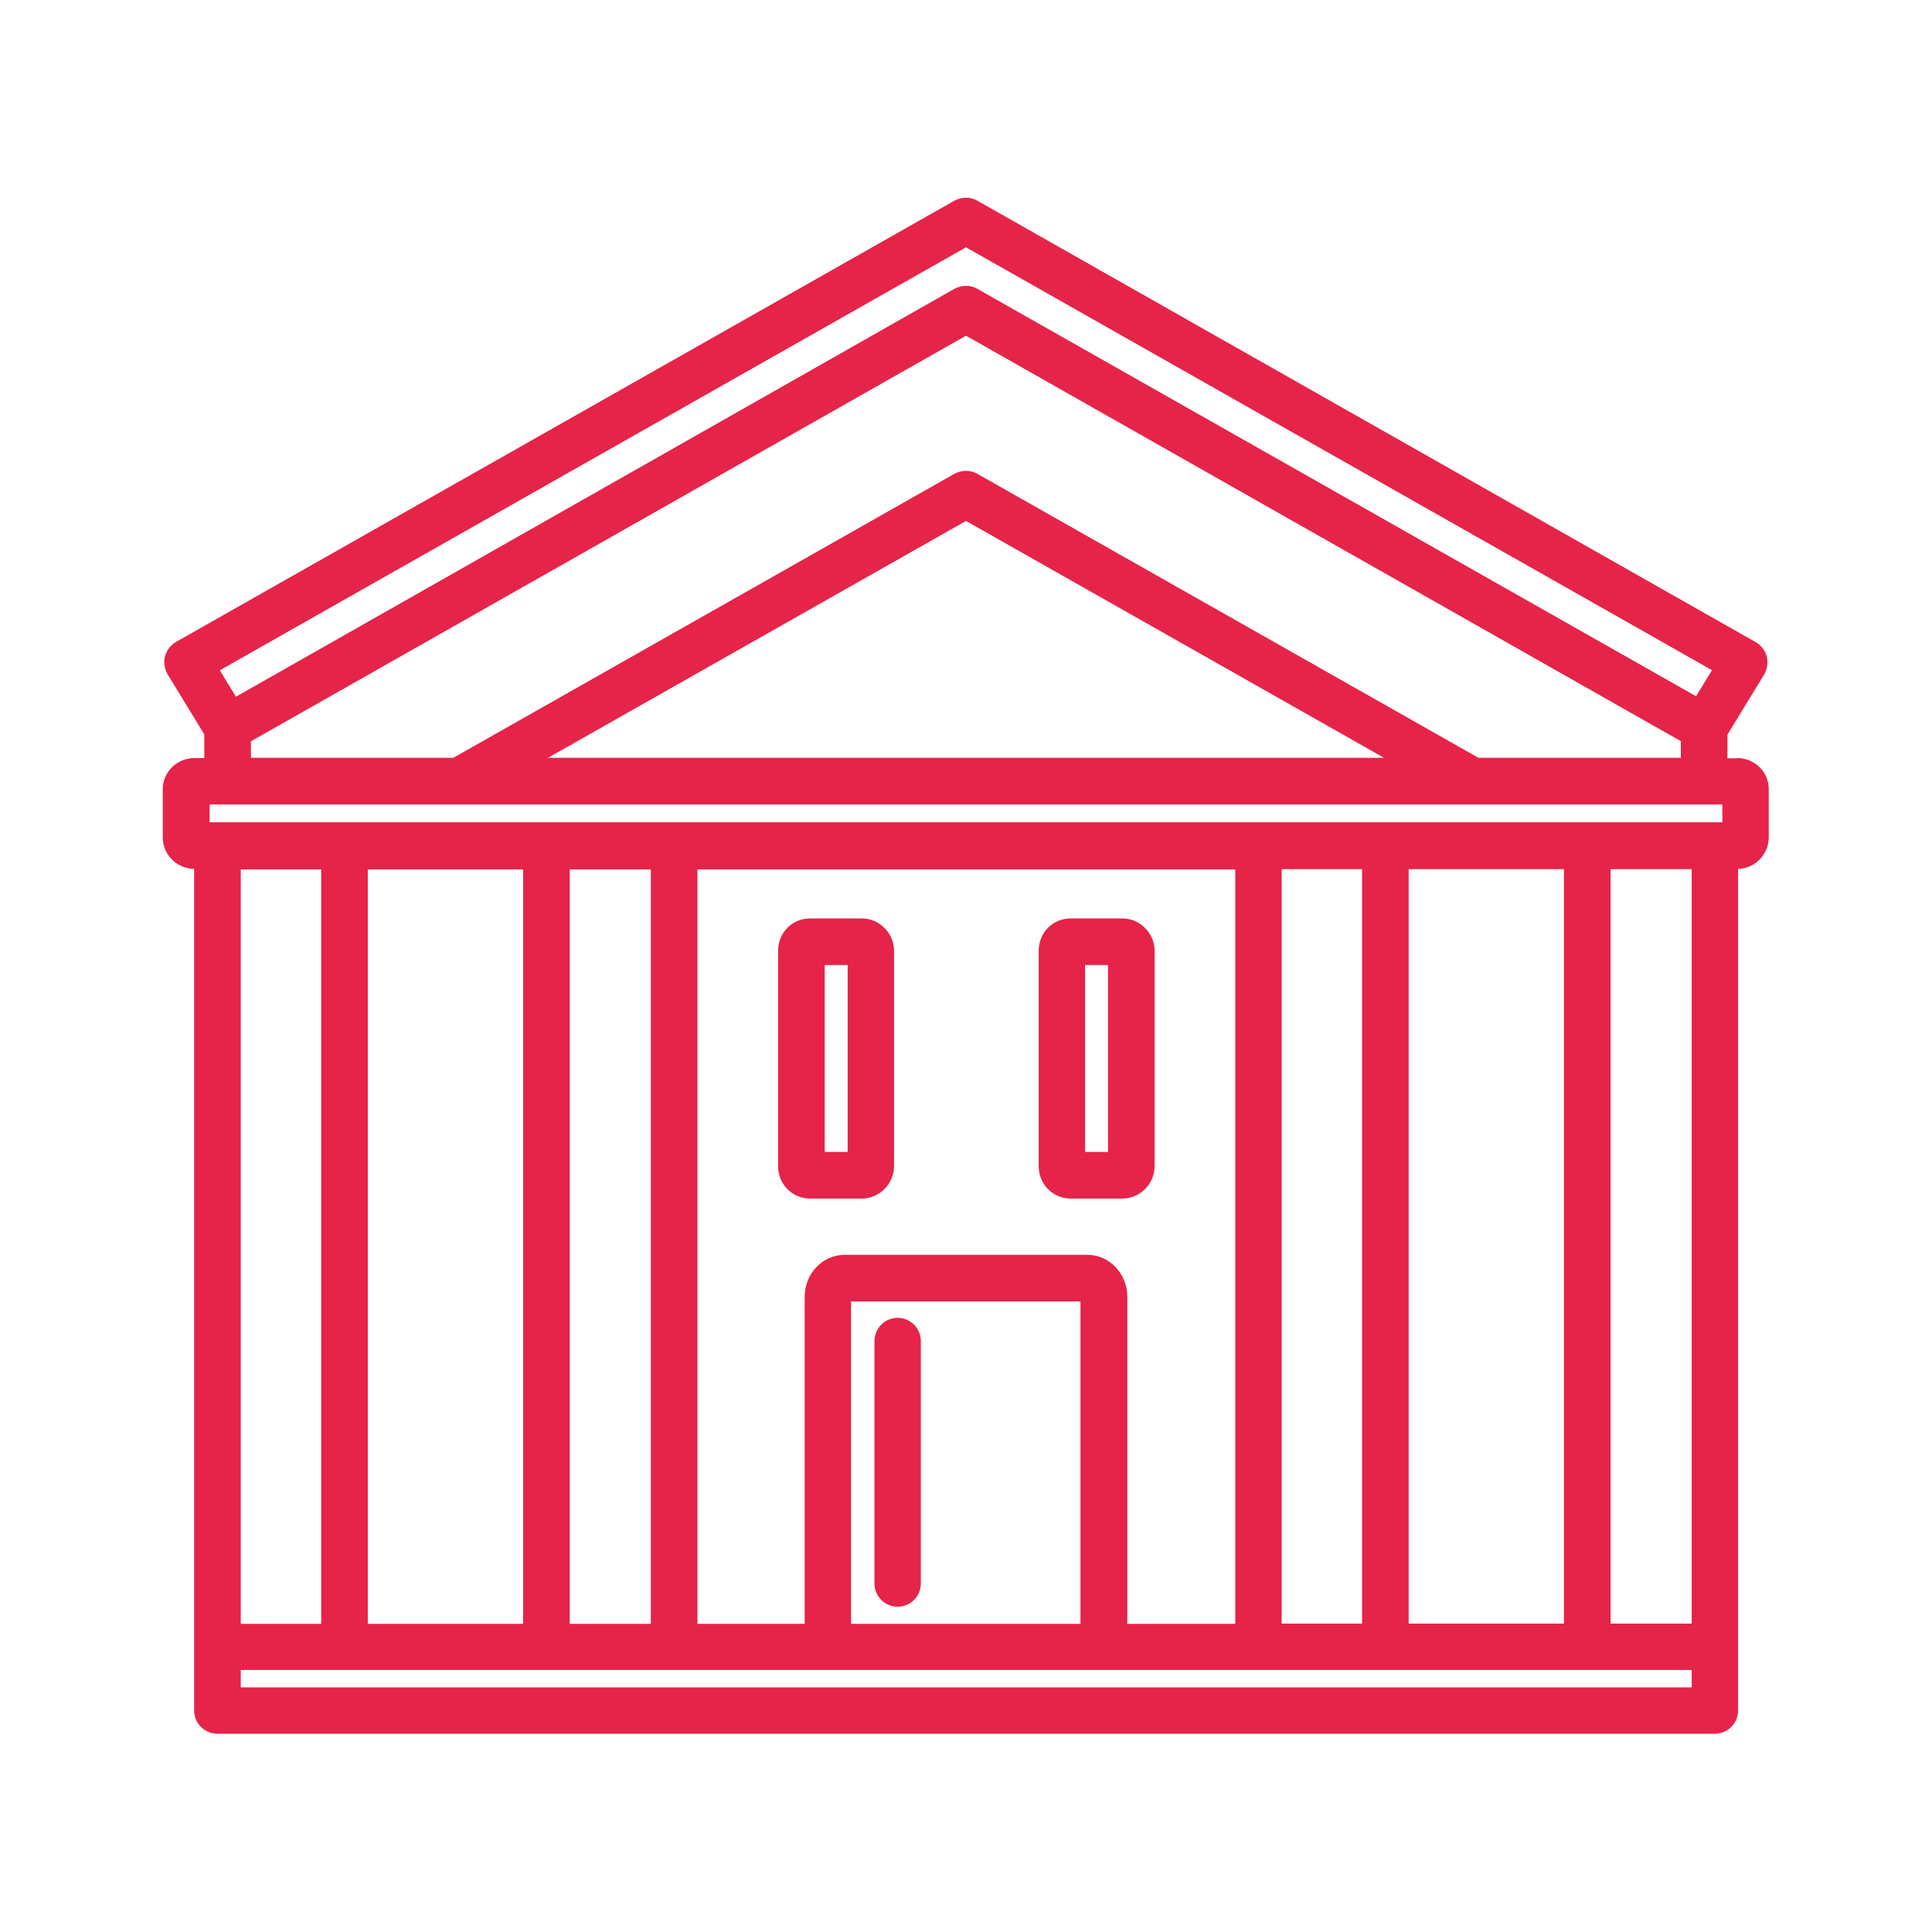 <?xml version="1.0" encoding="UTF-8"?>
<svg id="Layer_1" data-name="Layer 1" xmlns="http://www.w3.org/2000/svg" viewBox="0 0 80 80">
  <defs>
    <style>
      .cls-1 {
        fill: #e62349;
      }
    </style>
  </defs>
  <path class="cls-1" d="m71.94,31.4h-.41v-.98l1.52-2.49c.13-.22.17-.49.11-.74-.07-.25-.23-.47-.46-.6L40.47,8.31c-.29-.17-.66-.16-.95,0L7.29,26.58c-.23.13-.39.35-.46.6-.06.25-.02.52.11.74l1.52,2.49v.98h-.41c-.72,0-1.31.58-1.31,1.28v2c0,.72.58,1.3,1.3,1.31v34.85c0,.53.43.96.96.96h62.01c.53,0,.96-.43.96-.96v-34.85c.7-.02,1.27-.6,1.27-1.31v-2c0-.71-.59-1.28-1.31-1.28ZM9.97,67.24v-31.24h3.33v31.24h-3.33Zm5.26,0v-31.24h6.43v31.24h-6.43Zm8.36,0v-31.24h3.36v31.24h-3.36Zm21.43-15.28h-10.05c-.91,0-1.65.78-1.65,1.74v13.54h-4.44v-31.24h22.27v31.24h-4.47v-13.54c0-.96-.74-1.74-1.65-1.74Zm-.28,1.92v13.36h-9.5v-13.35h9.5Zm8.33,13.35v-31.24h3.33v31.24h-3.33Zm5.26,0v-31.24h6.43v31.24h-6.43Zm8.36,0v-31.24h3.36v31.24h-3.36Zm-56.72,2.64v-.72h60.08v.72H9.97Zm30.03-48.3l17.31,9.81H22.69l17.31-9.81Zm-29.6,9.12l29.6-16.79,29.6,16.79v.69h-8.38l-20.75-11.76c-.29-.17-.66-.16-.95,0l-20.75,11.76h-8.38v-.69Zm-1.29-2.94l30.89-17.51,30.89,17.51-.66,1.08-29.76-16.87c-.29-.17-.66-.16-.95,0L9.77,28.85l-.66-1.08Zm62.21,5.56v.74H8.68v-.74h62.65Zm-23.51,14.98v-8.92c0-.73-.61-1.34-1.33-1.34h-2.14c-.75,0-1.33.59-1.33,1.34v8.92c0,.75.59,1.34,1.33,1.34h2.14c.72,0,1.33-.61,1.33-1.34Zm-1.93-8.33v7.74h-.95v-7.74h.95Zm-10.19-1.93h-2.14c-.75,0-1.33.59-1.33,1.34v8.92c0,.75.59,1.34,1.33,1.34h2.14c.72,0,1.33-.61,1.33-1.34v-8.92c0-.73-.61-1.34-1.33-1.34Zm-.59,1.93v7.74h-.95v-7.74h.95Zm1.11,25.61v-10.04c0-.53.43-.96.96-.96s.96.43.96.96v10.04c0,.53-.43.96-.96.96s-.96-.43-.96-.96Z"/>
</svg>